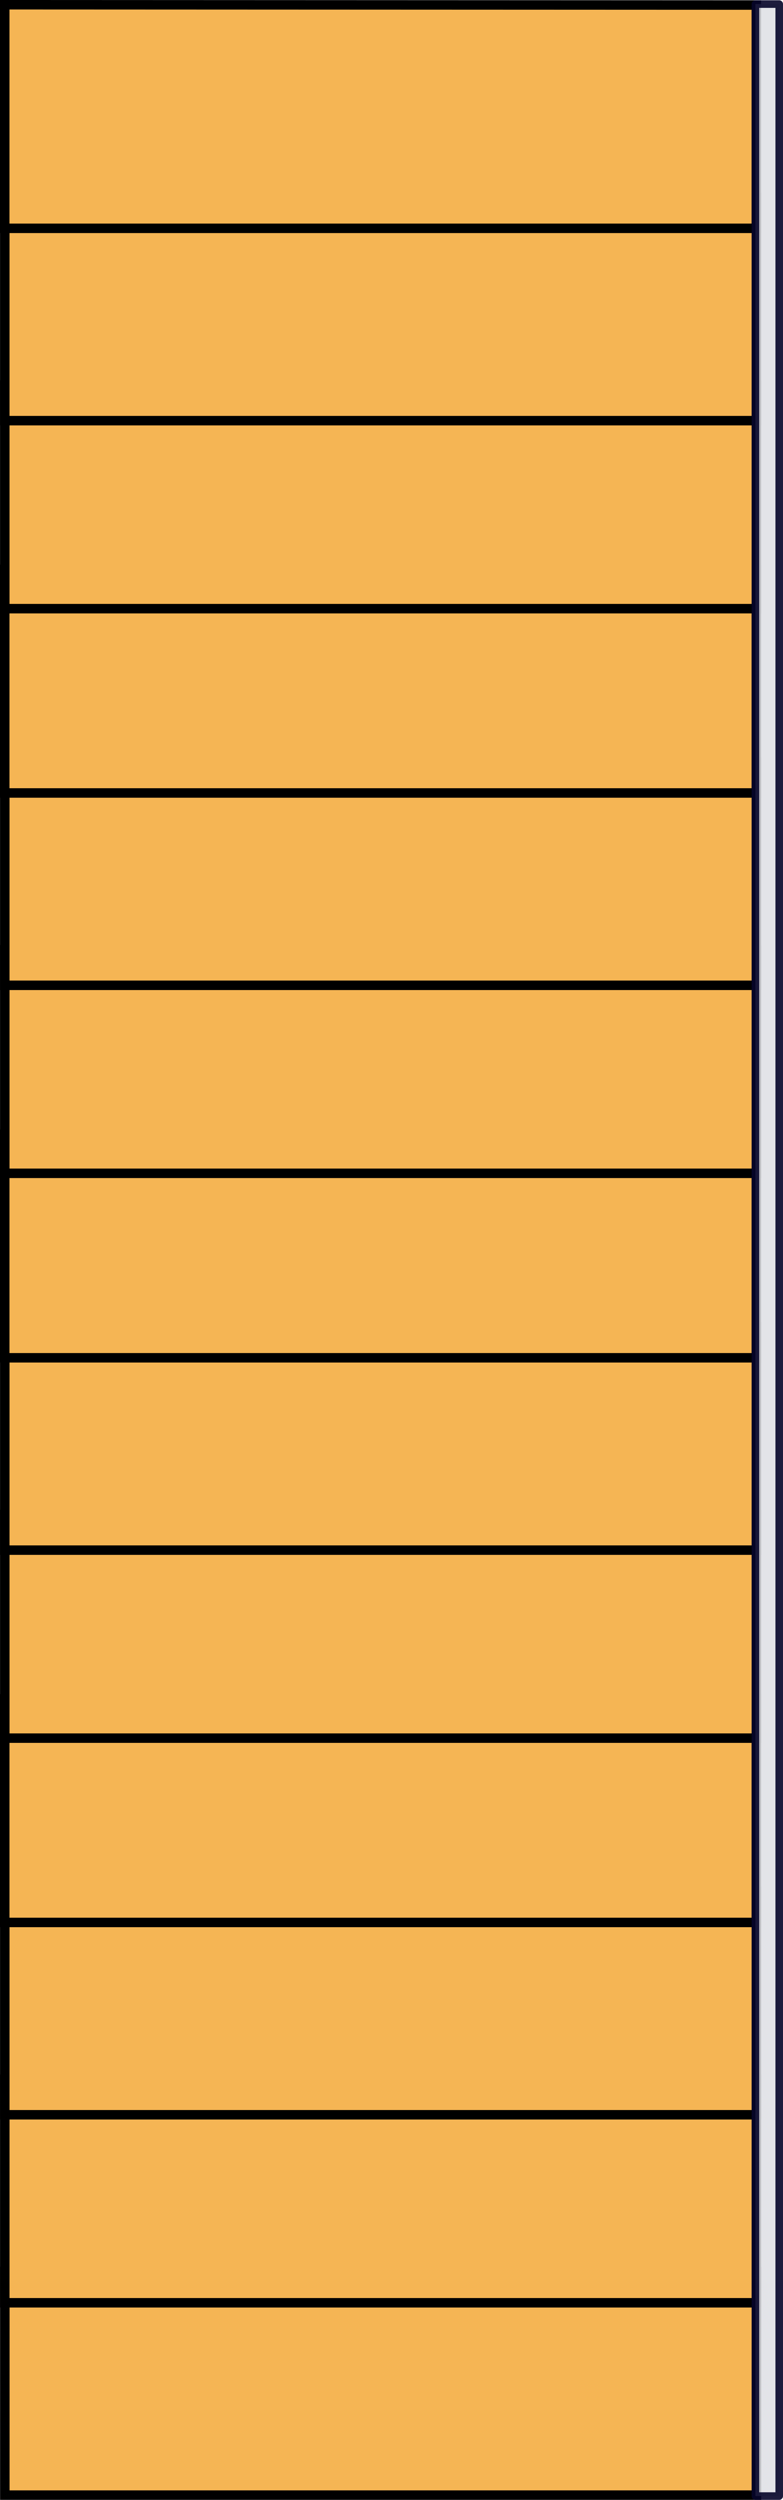 <?xml version="1.0" encoding="UTF-8" standalone="no"?>
<svg
   xmlns:dc="http://purl.org/dc/elements/1.1/"
   xmlns:cc="http://creativecommons.org/ns#"
   xmlns:rdf="http://www.w3.org/1999/02/22-rdf-syntax-ns#"
   xmlns:svg="http://www.w3.org/2000/svg"
   xmlns="http://www.w3.org/2000/svg"
   id="svg8"
   version="1.1"
   viewBox="0 0 950.607 3031.889"
   height="100%"
   width="100%">
  <defs
     id="defs2" />
  <g
     transform="translate(287.022,2603.709)"
     id="layer1">
    <path
       id="path834"
       d="M -281.156,151.273 V 422.43 H 631.351 V 151.645 Z"
       style="fill:#f5b554;fill-opacity:1;stroke:#000000;stroke-width:11.5;stroke-linecap:butt;stroke-linejoin:miter;stroke-miterlimit:4;stroke-dasharray:none;stroke-opacity:1" />
    <path
       id="path834-3"
       d="M -281.214,-81.995 V 189.162 H 631.293 V -81.623 Z"
       style="fill:#f5b554;fill-opacity:1;stroke:#000000;stroke-width:11.5;stroke-linecap:butt;stroke-linejoin:miter;stroke-miterlimit:4;stroke-dasharray:none;stroke-opacity:1" />
    <path
       id="path834-6"
       d="M -281.214,-310.017 V -38.86 H 631.293 V -309.645 Z"
       style="fill:#f5b554;fill-opacity:1;stroke:#000000;stroke-width:11.5;stroke-linecap:butt;stroke-linejoin:miter;stroke-miterlimit:4;stroke-dasharray:none;stroke-opacity:1" />
    <path
       id="path834-3-7"
       d="m -281.272,-543.285 v 271.157 h 912.507 v -270.785 z"
       style="fill:#f5b554;fill-opacity:1;stroke:#000000;stroke-width:11.5;stroke-linecap:butt;stroke-linejoin:miter;stroke-miterlimit:4;stroke-dasharray:none;stroke-opacity:1" />
    <path
       id="path834-3-5"
       d="m -281.214,-766.813 v 271.157 h 912.507 v -270.785 z"
       style="fill:#f5b554;fill-opacity:1;stroke:#000000;stroke-width:11.5;stroke-linecap:butt;stroke-linejoin:miter;stroke-miterlimit:4;stroke-dasharray:none;stroke-opacity:1" />
    <path
       id="path834-6-3"
       d="m -281.214,-994.835 v 271.157 h 912.507 v -270.785 z"
       style="fill:#f5b554;fill-opacity:1;stroke:#000000;stroke-width:11.5;stroke-linecap:butt;stroke-linejoin:miter;stroke-miterlimit:4;stroke-dasharray:none;stroke-opacity:1" />
    <path
       id="path834-3-7-5"
       d="m -281.272,-1228.103 v 271.157 h 912.507 v -270.785 z"
       style="fill:#f5b554;fill-opacity:1;stroke:#000000;stroke-width:11.5;stroke-linecap:butt;stroke-linejoin:miter;stroke-miterlimit:4;stroke-dasharray:none;stroke-opacity:1" />
    <path
       id="path834-3-6"
       d="m -281.214,-1451.849 v 271.157 h 912.507 v -270.785 z"
       style="fill:#f5b554;fill-opacity:1;stroke:#000000;stroke-width:11.5;stroke-linecap:butt;stroke-linejoin:miter;stroke-miterlimit:4;stroke-dasharray:none;stroke-opacity:1" />
    <path
       id="path834-6-2"
       d="m -281.214,-1679.871 v 271.157 h 912.507 v -270.785 z"
       style="fill:#f5b554;fill-opacity:1;stroke:#000000;stroke-width:11.5;stroke-linecap:butt;stroke-linejoin:miter;stroke-miterlimit:4;stroke-dasharray:none;stroke-opacity:1" />
    <path
       id="path834-3-7-9"
       d="m -281.272,-1913.139 v 271.157 h 912.507 v -270.785 z"
       style="fill:#f5b554;fill-opacity:1;stroke:#000000;stroke-width:11.5;stroke-linecap:butt;stroke-linejoin:miter;stroke-miterlimit:4;stroke-dasharray:none;stroke-opacity:1" />
    <path
       id="path834-3-5-1"
       d="m -281.214,-2136.667 v 271.157 h 912.507 v -270.785 z"
       style="fill:#f5b554;fill-opacity:1;stroke:#000000;stroke-width:11.5;stroke-linecap:butt;stroke-linejoin:miter;stroke-miterlimit:4;stroke-dasharray:none;stroke-opacity:1" />
    <path
       id="path834-6-3-2"
       d="m -281.214,-2364.689 v 271.157 h 912.507 v -270.785 z"
       style="fill:#f5b554;fill-opacity:1;stroke:#000000;stroke-width:11.5;stroke-linecap:butt;stroke-linejoin:miter;stroke-miterlimit:4;stroke-dasharray:none;stroke-opacity:1" />
    <path
       id="path834-3-7-5-7"
       d="m -281.272,-2597.957 v 271.157 h 912.507 v -270.785 z"
       style="fill:#f5b554;fill-opacity:1;stroke:#000000;stroke-width:11.5;stroke-linecap:butt;stroke-linejoin:miter;stroke-miterlimit:4;stroke-dasharray:none;stroke-opacity:1" />
    <rect
       y="-2598.744"
       x="630.077"
       height="3022.332"
       width="28.917"
       id="rect960"
       style="fill:#dedfe4;fill-opacity:0.854;stroke:#07062a;stroke-width:9.183;stroke-linecap:round;stroke-linejoin:round;stroke-miterlimit:4;stroke-dasharray:none;stroke-dashoffset:0;stroke-opacity:0.91;paint-order:normal" />
  </g>
</svg>
